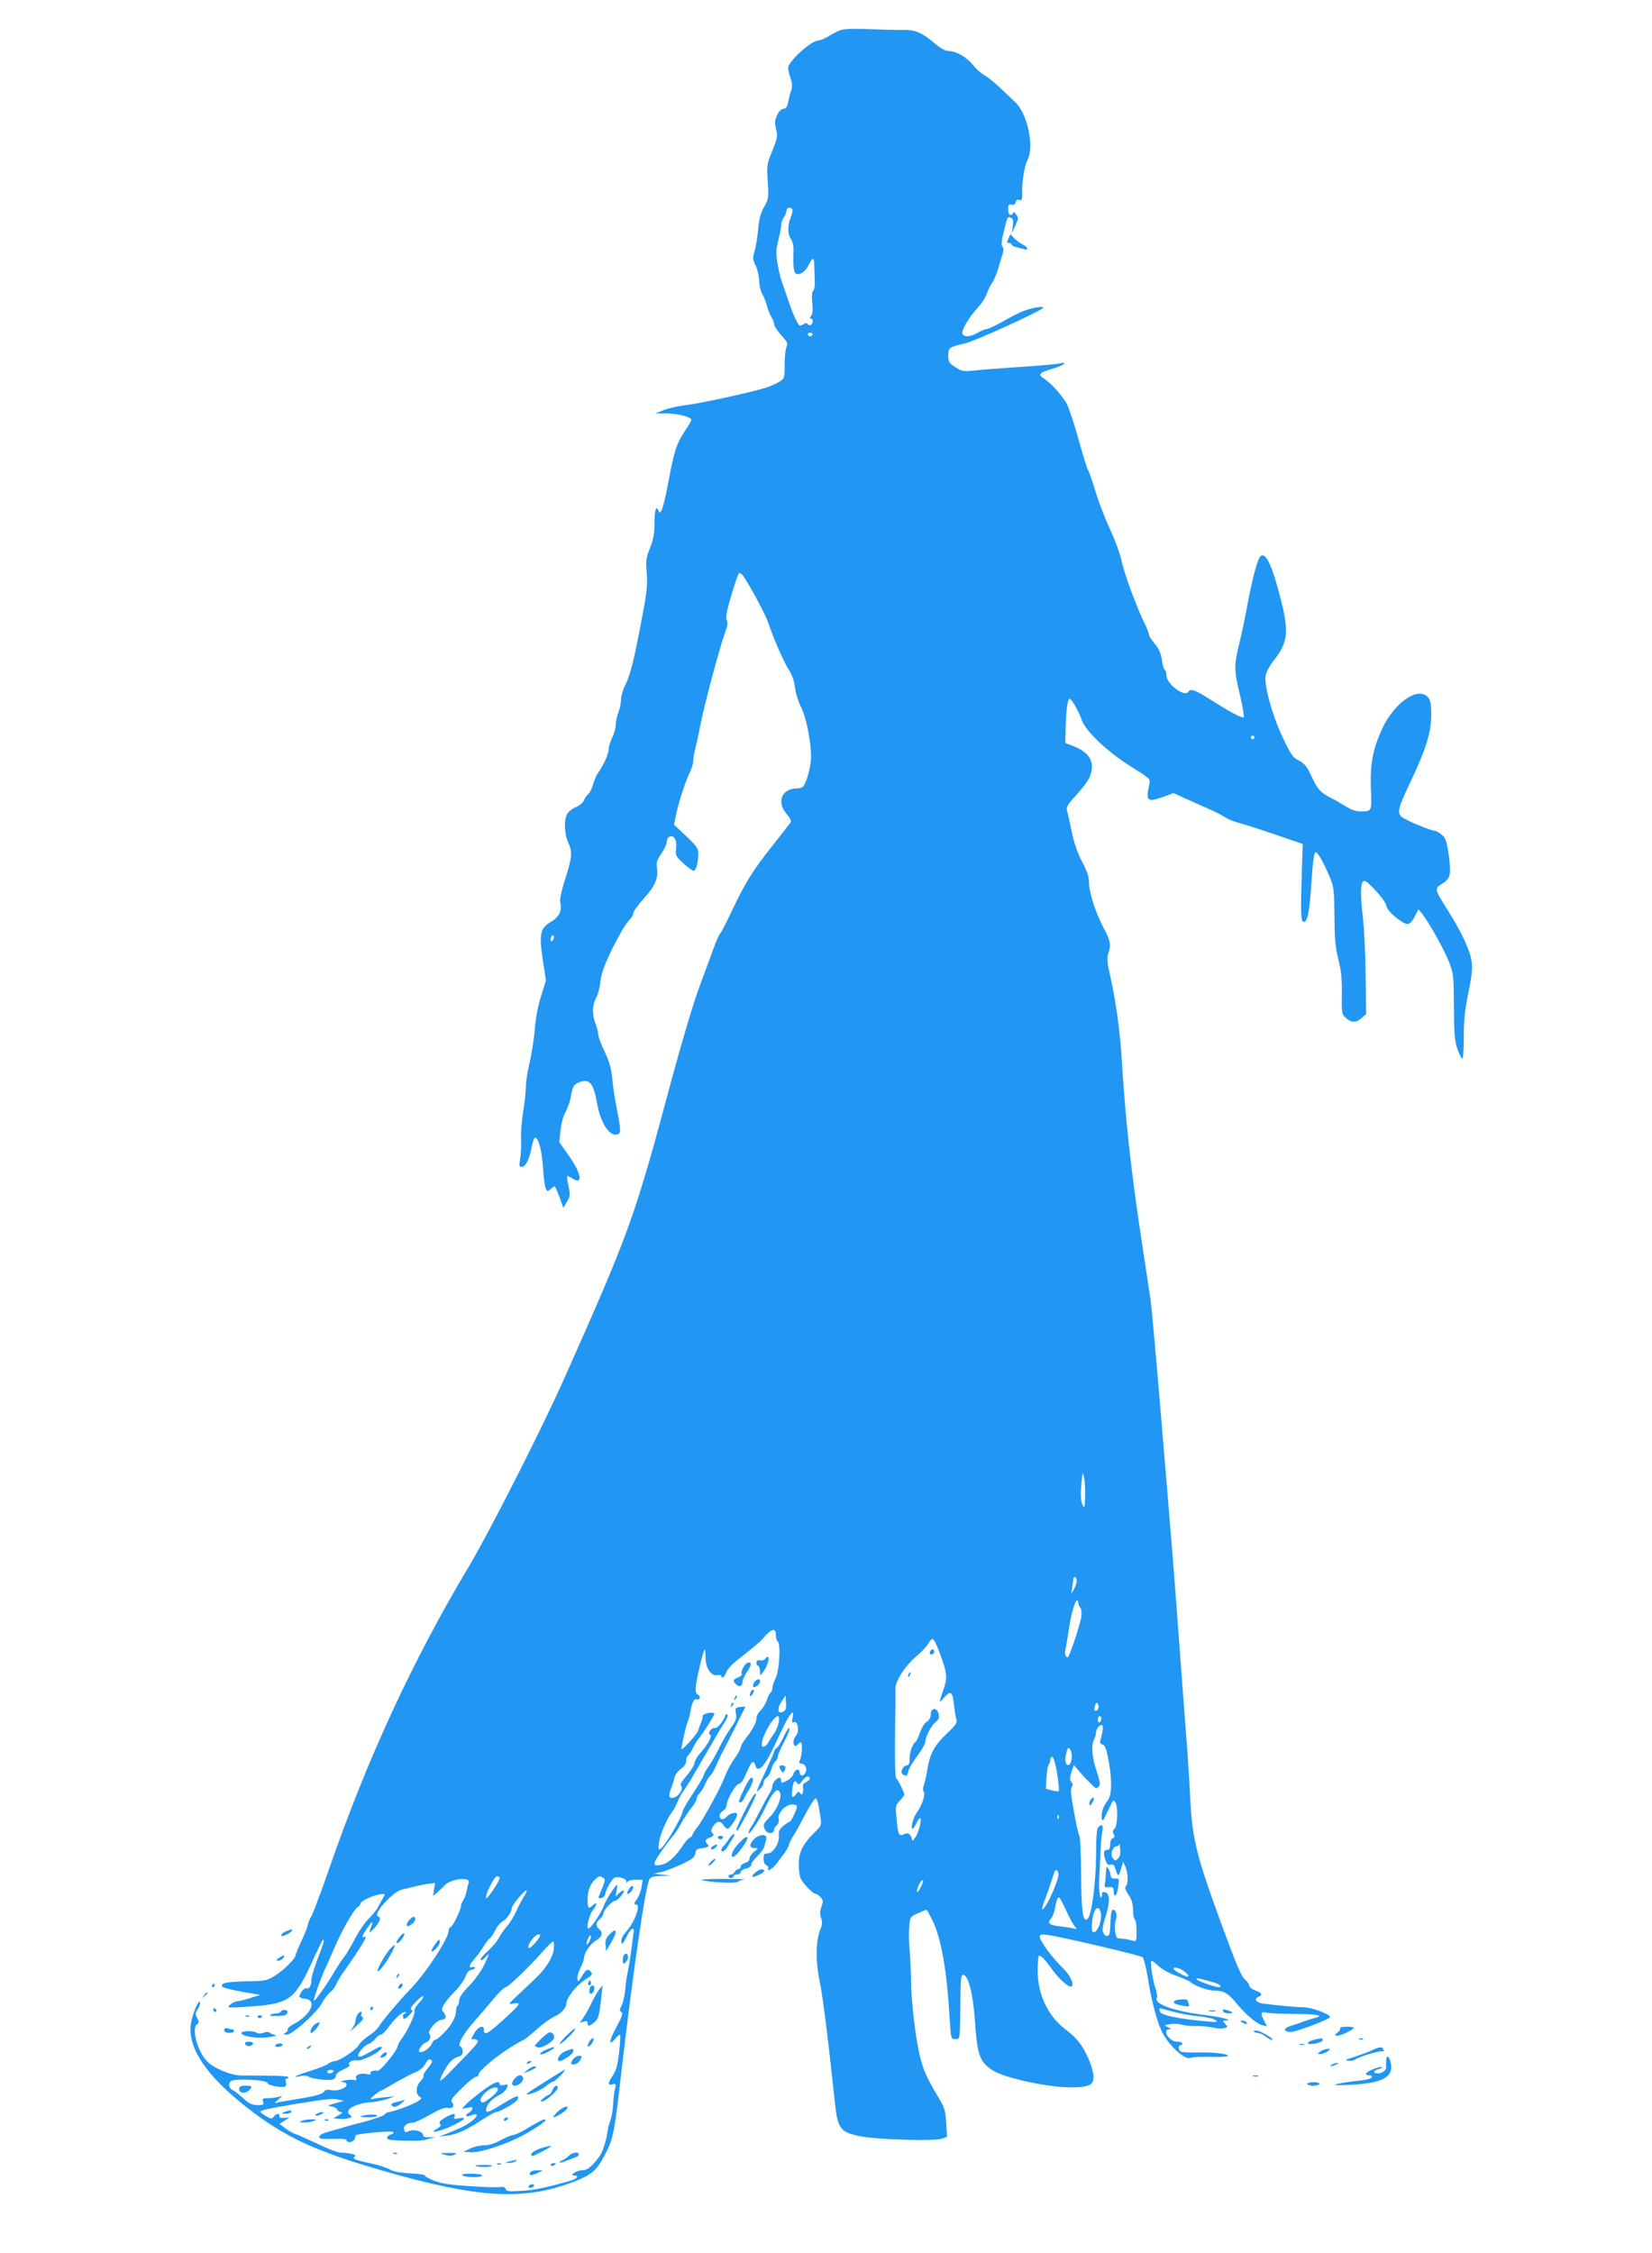 <?xml version="1.0" standalone="no"?>
<!DOCTYPE svg PUBLIC "-//W3C//DTD SVG 20010904//EN"
 "http://www.w3.org/TR/2001/REC-SVG-20010904/DTD/svg10.dtd">
<svg version="1.0" xmlns="http://www.w3.org/2000/svg"
 width="939pt" height="1280pt" viewBox="0 0 939 1280"
 preserveAspectRatio="xMidYMid meet">
<g transform="translate(0,1280) scale(0.1,-0.1)"
fill="#2196f3" stroke="none">
<path d="M4775 12628 c-16 -6 -47 -22 -67 -35 -21 -12 -46 -23 -56 -23 -41 0
-172 -119 -172 -156 0 -12 6 -39 14 -60 9 -27 10 -47 4 -64 -5 -14 -13 -43
-17 -65 -5 -30 -12 -41 -27 -43 -20 -3 -35 -23 -47 -63 -3 -9 -1 -35 5 -56 9
-36 6 -50 -22 -119 -31 -75 -32 -83 -26 -175 6 -92 5 -99 -21 -145 -20 -36
-29 -69 -34 -129 -4 -44 -13 -99 -20 -122 -11 -38 -11 -47 5 -80 11 -21 20
-61 21 -89 1 -28 9 -61 18 -75 8 -13 21 -44 27 -69 7 -24 18 -53 26 -64 8 -11
14 -29 14 -38 0 -10 18 -38 41 -63 34 -37 39 -47 30 -64 -6 -11 -11 -56 -11
-100 0 -81 0 -81 -32 -101 -18 -11 -55 -27 -83 -35 -101 -30 -362 -86 -442
-96 -46 -5 -104 -18 -130 -29 l-48 -19 68 0 c63 -1 137 -21 137 -37 0 -4 -15
-30 -34 -58 -51 -77 -63 -113 -96 -289 -28 -150 -45 -201 -57 -169 -13 34 -23
4 -23 -68 0 -63 -6 -94 -25 -143 -23 -55 -25 -71 -19 -142 5 -67 1 -108 -26
-250 -47 -249 -67 -329 -95 -385 -14 -27 -25 -65 -25 -85 0 -20 -7 -52 -15
-72 -8 -19 -15 -51 -15 -70 0 -18 -9 -51 -20 -73 -11 -22 -20 -51 -20 -65 0
-26 -28 -90 -60 -135 -10 -14 -23 -44 -29 -66 -6 -23 -18 -48 -27 -55 -9 -7
-20 -23 -25 -36 -4 -12 -24 -29 -42 -37 -19 -7 -42 -24 -51 -37 -22 -33 -20
-114 5 -169 24 -53 21 -81 -23 -219 -17 -53 -27 -103 -24 -116 12 -47 -4 -83
-49 -110 -65 -38 -72 -69 -50 -217 l18 -118 -27 -88 c-18 -54 -31 -125 -36
-187 -4 -55 -18 -140 -29 -190 -12 -49 -22 -112 -22 -140 0 -27 -7 -90 -15
-138 -8 -49 -14 -118 -12 -155 2 -37 -1 -88 -5 -114 -7 -40 -6 -48 7 -48 23 0
43 38 57 108 6 34 16 61 22 59 20 -6 38 -82 44 -177 3 -52 10 -103 15 -113 9
-17 11 -17 27 -3 10 9 20 16 23 16 3 0 15 -27 28 -61 l22 -61 20 33 c19 31 20
39 10 88 -7 30 -10 56 -8 59 2 2 16 -4 30 -14 61 -39 51 27 -18 126 l-57 81 7
66 c3 35 16 84 29 106 12 23 25 60 29 82 12 65 15 72 46 85 60 25 84 -3 104
-120 20 -111 71 -189 115 -175 22 7 22 18 -6 160 -9 44 -19 114 -23 157 -5 57
-16 95 -43 153 -21 42 -37 87 -37 100 0 12 -7 39 -15 58 -20 49 -19 109 4 149
10 18 21 60 24 93 5 45 21 89 68 187 35 70 75 140 91 155 15 15 28 35 28 45 0
10 27 47 60 84 64 70 83 116 74 174 -5 28 0 44 25 80 17 25 31 55 31 68 0 12
7 25 16 29 26 10 43 -22 37 -68 -5 -38 -3 -43 42 -85 27 -24 53 -43 59 -41 13
4 24 42 25 91 1 35 -5 44 -68 105 l-70 66 13 62 c17 77 53 186 77 235 11 21
19 49 19 64 0 15 7 53 15 83 8 31 21 94 30 141 20 102 108 430 136 505 15 40
17 59 10 73 -7 14 -1 49 25 138 20 65 39 123 44 127 4 5 15 -2 24 -15 37 -51
128 -222 143 -266 27 -84 85 -216 115 -265 20 -30 33 -67 37 -105 4 -31 19
-80 34 -109 29 -57 57 -194 57 -282 0 -51 -21 -134 -43 -168 -5 -7 -23 -13
-41 -13 -83 0 -113 -79 -55 -144 19 -22 28 -40 23 -48 -5 -7 -52 -68 -105
-135 -109 -137 -154 -209 -229 -368 -28 -60 -57 -116 -64 -125 -8 -8 -25 -46
-39 -85 -14 -38 -50 -137 -81 -220 -32 -85 -98 -305 -152 -505 -218 -813 -239
-873 -616 -1720 -129 -289 -423 -869 -546 -1075 -320 -536 -576 -1091 -792
-1715 -45 -129 -90 -250 -101 -268 -10 -18 -19 -40 -19 -47 0 -8 -16 -48 -35
-89 -19 -41 -35 -79 -35 -85 0 -17 -64 -82 -114 -114 -49 -31 -54 -32 -170
-34 -114 -3 -145 -10 -132 -31 3 -5 52 -17 110 -28 l105 -18 -57 -18 c-31 -10
-64 -18 -73 -18 -18 0 -56 -26 -49 -34 3 -3 64 -1 135 5 212 16 242 39 345
265 26 58 51 108 54 111 10 10 7 -13 -5 -44 -38 -97 -59 -161 -59 -183 0 -32
-15 -55 -28 -46 -12 7 -48 -41 -38 -51 3 -3 14 -7 24 -8 79 -5 43 -92 -61
-146 -21 -11 -35 -24 -32 -29 3 -5 -3 -13 -12 -19 -16 -9 -15 -10 7 -11 32 0
173 127 200 180 11 21 31 47 44 58 14 11 30 31 35 45 6 14 27 50 48 79 100
142 140 209 113 193 -17 -11 -11 9 15 48 30 43 38 47 25 11 -16 -40 -12 -41
20 -6 31 35 38 58 19 64 -33 11 85 143 138 153 15 3 46 10 68 16 22 6 58 13
79 16 l39 5 -6 -37 -6 -37 22 18 c12 10 32 29 44 42 34 39 153 51 137 14 -4
-10 -9 -30 -12 -47 -3 -16 -11 -39 -18 -50 -8 -11 -14 -26 -14 -34 0 -22 -49
-121 -60 -121 -6 0 -10 -9 -10 -20 0 -43 -130 -241 -216 -330 -62 -63 -169
-191 -182 -216 -7 -12 -32 -35 -56 -50 -25 -16 -49 -39 -55 -51 -12 -26 -111
-93 -138 -93 -10 0 -27 -7 -38 -16 -11 -8 -57 -26 -102 -40 -81 -25 -113 -42
-53 -29 17 4 36 2 43 -3 16 -13 118 -25 140 -16 9 3 17 14 17 23 0 9 17 23 42
33 23 10 38 21 35 25 -14 13 15 32 42 27 30 -6 140 51 141 73 0 8 -13 5 -38
-9 -70 -40 -86 -47 -94 -42 -13 8 29 62 54 70 12 4 31 17 41 30 10 13 24 24
32 24 7 0 29 22 49 50 36 50 82 88 93 76 3 -3 1 -6 -5 -6 -7 0 -12 -7 -12 -15
0 -22 13 -19 39 9 16 17 19 25 9 28 -9 3 -1 17 24 43 21 22 40 36 44 33 3 -4
-8 -21 -25 -38 -16 -17 -28 -37 -25 -44 6 -16 -37 -111 -70 -155 -14 -19 -26
-40 -26 -46 0 -23 -101 -147 -116 -141 -19 7 -45 -4 -38 -15 3 -6 -5 -7 -19
-3 -36 8 -70 -4 -63 -23 5 -11 1 -14 -13 -10 -11 2 -35 1 -53 -3 -24 -6 -27
-8 -10 -9 12 -1 22 -7 22 -15 0 -20 -54 -39 -88 -31 -18 4 -33 2 -37 -5 -11
-18 -47 -28 -152 -45 -54 -9 -107 -18 -118 -21 -17 -4 -16 -2 5 16 l25 22 -30
-7 c-16 -4 -43 -6 -58 -6 -23 0 -27 -3 -22 -19 6 -18 2 -20 -32 -20 -30 0 -47
8 -81 39 -23 21 -49 42 -57 45 -23 8 -30 36 -14 51 19 18 209 9 209 -10 0 -13
85 -29 101 -19 6 3 7 14 4 25 -4 11 -2 19 4 19 6 0 11 4 11 8 0 5 -48 9 -107
9 -60 1 -132 1 -162 1 -60 1 -161 43 -197 84 -54 58 -87 188 -53 208 11 7 11
13 0 34 -12 22 -12 29 3 51 10 14 15 32 13 38 -8 23 -47 -74 -53 -130 -14
-135 93 -290 321 -468 212 -166 391 -249 771 -358 540 -156 799 -171 1079 -65
109 42 135 64 183 155 50 97 53 116 97 498 62 534 133 1024 156 1067 7 14 23
18 67 20 l57 1 -50 6 -50 6 40 8 c22 5 75 25 117 44 64 30 77 41 80 62 2 19
10 27 28 29 44 5 55 11 42 24 -18 18 -15 28 14 38 22 9 24 13 14 25 -10 12 -9
20 4 40 20 30 41 32 58 5 7 -11 18 -20 24 -20 12 0 54 63 54 81 0 17 -39 9
-59 -12 -20 -22 -41 -19 -41 7 0 7 9 19 20 26 11 7 20 21 20 31 0 29 48 115
68 121 19 6 24 15 56 88 19 42 31 48 39 18 12 -45 49 -11 96 85 8 17 34 72 58
123 45 92 71 120 58 62 -5 -24 -4 -29 8 -24 22 8 32 -54 12 -76 -8 -9 -15 -26
-15 -38 0 -23 14 -29 25 -12 3 6 11 10 17 10 11 0 7 -73 -6 -103 -6 -12 -4
-17 8 -17 25 0 38 -34 21 -56 -13 -19 -30 -13 -30 9 0 22 -29 12 -35 -11 -3
-12 -18 -29 -34 -37 -35 -18 -36 -18 -36 0 0 8 -4 15 -9 15 -16 0 -41 -30 -41
-48 0 -10 -6 -26 -14 -37 -7 -11 -33 -58 -57 -105 -24 -47 -47 -87 -50 -90 -3
-3 -9 -14 -12 -25 -16 -46 56 55 88 125 49 103 77 132 90 91 9 -29 -24 -102
-62 -137 -36 -34 -40 -49 -19 -77 15 -19 46 -14 46 8 0 7 7 18 16 26 9 8 13
21 10 35 -8 32 39 82 77 82 15 0 27 -5 27 -11 0 -17 -33 -87 -41 -87 -4 0 -21
-11 -37 -24 -22 -20 -28 -31 -25 -53 6 -41 -32 -103 -63 -103 -20 0 -24 -5
-24 -30 0 -19 6 -33 16 -37 8 -3 13 -12 10 -20 -9 -22 30 3 51 33 10 14 28 37
39 52 12 15 25 38 29 52 4 14 15 36 24 49 9 13 39 67 66 119 28 52 55 95 60
94 10 -1 17 -27 29 -110 6 -41 4 -46 -31 -80 -69 -67 -93 -115 -93 -183 0 -33
5 -70 11 -82 16 -31 71 -87 84 -87 7 0 20 -9 29 -19 15 -17 16 -24 5 -54 -9
-25 -9 -42 -2 -64 8 -22 7 -38 -4 -64 -26 -61 -28 -183 -4 -295 17 -81 48
-326 87 -694 15 -144 31 -164 142 -187 92 -19 428 -29 466 -14 l29 11 -5 79
c-4 71 -9 86 -46 148 -84 139 -101 189 -128 365 -13 89 -24 210 -25 268 0 58
-4 143 -8 190 -5 47 -6 111 -3 143 5 57 5 57 50 77 24 11 46 20 48 20 2 0 15
-23 30 -52 53 -105 85 -281 102 -568 7 -114 7 -115 32 -115 28 0 26 -15 29
238 1 103 4 127 15 127 29 0 56 -105 67 -254 11 -171 23 -218 62 -258 38 -38
88 -59 197 -86 196 -48 378 -55 406 -17 18 24 10 71 -22 145 -33 73 -65 112
-129 161 -98 74 -156 196 -157 331 0 44 3 82 6 85 9 9 32 -15 80 -81 40 -56
96 -103 108 -91 15 15 -11 66 -57 110 -57 55 -125 149 -125 172 0 12 9 14 43
10 72 -9 529 -116 542 -127 6 -5 20 -61 30 -122 21 -134 56 -261 86 -314 44
-78 130 -152 157 -135 7 4 57 6 112 5 55 -2 100 1 100 5 0 13 -80 22 -173 20
-47 -1 -90 1 -96 5 -14 9 -15 36 -1 36 6 0 10 5 10 10 0 6 -13 10 -28 10 -47
0 -90 69 -44 71 12 0 10 3 -8 11 -25 11 -25 11 10 18 19 3 49 2 65 -3 17 -5
53 -9 81 -8 27 1 70 -3 95 -8 25 -6 55 -8 67 -4 22 5 22 7 6 24 -16 18 -16 19
2 19 47 1 -17 19 -106 30 -189 23 -306 65 -284 101 3 5 -1 31 -10 57 -18 58
-31 152 -20 152 4 0 22 -14 40 -31 18 -17 61 -41 99 -54 37 -13 75 -30 84 -38
26 -22 98 -47 139 -47 49 -1 76 -17 120 -72 52 -63 113 -115 146 -124 l28 -7
-16 31 c-24 46 -21 55 14 47 17 -4 89 -7 160 -7 123 0 174 -10 113 -23 -15 -4
-44 -13 -63 -20 -19 -8 -52 -19 -73 -25 -46 -14 -43 -36 4 -34 34 2 219 73
219 84 0 16 -97 53 -144 55 -49 1 -144 10 -233 21 -44 5 -59 28 -28 40 24 10
17 22 -20 35 -19 7 -35 20 -35 28 0 8 -11 24 -25 36 -19 15 -50 89 -125 293
-150 408 -173 500 -185 737 -3 66 -10 179 -15 250 -6 72 -26 342 -45 600 -39
521 -36 486 -105 1310 -27 325 -54 622 -59 660 -6 39 -30 203 -55 365 -59 391
-90 676 -111 1025 -9 143 -32 313 -61 443 -21 91 -24 119 -15 144 17 49 13 73
-23 140 -46 84 -86 206 -86 262 0 33 -10 65 -39 119 -26 50 -46 107 -60 173
-11 55 -23 109 -27 120 -4 17 6 35 43 75 71 79 92 112 98 155 9 57 -24 102
-95 131 l-55 22 2 83 c2 100 11 168 23 168 11 0 54 -76 69 -122 20 -60 149
-183 279 -263 103 -64 112 -72 106 -95 -23 -102 -15 -110 76 -78 l60 22 57
-26 c32 -14 92 -41 133 -59 41 -18 87 -41 101 -51 14 -10 50 -25 80 -33 30 -8
124 -38 209 -67 l155 -53 -5 -140 c-8 -236 -6 -298 7 -302 24 -8 36 52 47 221
7 114 15 171 23 173 12 4 46 -55 85 -149 19 -46 22 -73 23 -213 1 -128 5 -177
22 -246 17 -66 21 -112 20 -197 -2 -100 0 -113 18 -131 34 -32 60 -34 92 -7
l28 24 -3 219 c-1 120 -8 263 -14 318 -16 133 -16 201 -1 216 10 10 25 0 73
-52 35 -37 59 -73 60 -86 0 -26 91 -103 121 -103 12 0 26 15 40 42 l21 42 20
-24 c39 -48 128 -207 154 -275 26 -67 27 -79 28 -255 1 -152 4 -194 19 -237
10 -29 23 -55 28 -58 5 -4 9 46 9 121 0 97 6 156 26 253 19 90 24 140 19 175
-8 63 -55 166 -132 288 -83 132 -82 128 -30 161 41 27 46 51 32 157 -12 81
-17 98 -40 117 -14 13 -33 23 -41 23 -21 0 -166 61 -186 78 -28 24 -22 51 46
193 92 194 120 285 121 385 0 67 -4 86 -19 103 -57 63 -192 -32 -261 -182 -53
-117 -68 -200 -63 -338 6 -131 6 -129 -61 -129 -24 0 -54 10 -84 30 -26 16
-66 39 -90 51 -52 26 -70 47 -106 126 -23 49 -37 66 -68 82 -35 17 -45 32 -93
133 -61 130 -106 296 -96 351 4 19 24 58 46 85 80 100 87 162 41 343 -49 194
-86 274 -116 249 -17 -14 -49 -135 -75 -278 -11 -61 -31 -157 -45 -214 -32
-131 -31 -158 4 -301 15 -65 24 -120 20 -123 -10 -6 -83 34 -200 108 -76 48
-102 57 -114 38 -21 -34 -125 44 -125 93 0 14 -4 29 -10 32 -5 3 -12 28 -16
56 -5 36 -16 62 -40 91 -19 22 -34 46 -34 54 0 8 -11 36 -24 62 -43 85 -116
283 -131 355 -8 39 -37 118 -64 176 -27 58 -64 153 -82 211 -17 58 -37 116
-45 130 -7 14 -31 92 -54 174 -22 81 -51 169 -63 194 -22 47 -91 125 -136 153
-33 21 -22 33 48 53 33 9 63 22 67 28 5 8 0 9 -17 4 -13 -4 -118 -14 -234 -21
-115 -8 -236 -17 -268 -21 -52 -5 -62 -3 -97 20 -36 23 -40 31 -40 66 0 45 5
48 95 69 58 13 445 190 445 203 0 11 -62 0 -115 -20 -22 -8 -74 -35 -116 -59
-42 -23 -83 -43 -92 -43 -9 0 -31 -9 -49 -20 -44 -27 -88 -27 -88 0 0 25 40
89 89 144 21 22 44 58 50 78 7 20 20 47 30 60 9 13 25 50 35 83 10 33 21 72
26 86 5 17 4 31 -2 37 -8 8 -6 33 7 84 21 87 21 89 41 81 12 -5 15 -15 11 -47
l-6 -41 20 43 c18 39 19 44 4 64 -8 13 -15 17 -15 10 0 -6 -7 -12 -15 -12 -10
0 -15 10 -15 31 0 26 3 30 19 26 13 -3 21 1 24 14 4 13 11 17 21 13 14 -5 17
1 16 42 -2 58 13 153 29 182 41 77 3 264 -69 332 -20 19 -61 58 -91 86 -30 28
-67 58 -84 67 -16 8 -45 33 -63 56 -37 46 -97 81 -139 81 -19 0 -47 15 -83 46
-70 59 -109 75 -173 74 -29 -1 -115 1 -192 4 -93 4 -150 2 -170 -6z m-271
-1017 c3 -5 -1 -25 -9 -45 -19 -46 -19 -96 1 -124 9 -13 15 -40 14 -65 -3 -72
0 -111 9 -126 15 -23 58 2 78 44 20 42 30 45 31 8 0 -16 2 -54 3 -85 2 -35 -1
-62 -8 -69 -8 -8 -10 -32 -6 -70 4 -40 2 -63 -7 -74 -8 -10 -9 -15 -1 -15 14
0 14 -27 0 -36 -6 -3 -14 -2 -18 4 -4 7 -12 8 -21 2 -8 -6 -18 -10 -22 -10
-12 0 -38 57 -68 145 -15 44 -32 94 -38 110 -6 17 -16 62 -23 100 -9 59 -8 80
5 131 9 34 16 72 16 85 0 13 7 33 15 43 8 11 15 28 15 38 0 18 24 25 34 9z
m114 -712 c-2 -6 -8 -10 -13 -10 -5 0 -11 4 -13 10 -2 6 4 11 13 11 9 0 15 -5
13 -11z m2512 -2289 c0 -5 -4 -10 -10 -10 -5 0 -10 5 -10 10 0 6 5 10 10 10 6
0 10 -4 10 -10z m-3989 -1153 c-8 -8 -11 -7 -11 4 0 20 13 34 18 19 3 -7 -1
-17 -7 -23z m3027 -3162 c-3 -67 -4 -69 -16 -41 -9 22 -11 52 -6 110 7 77 8
79 16 41 5 -22 7 -71 6 -110z m-48 -477 c-1 -13 -8 -34 -16 -48 l-15 -25 5 34
c3 18 6 40 6 47 0 8 5 14 10 14 6 0 10 -10 10 -22z m22 -155 c6 -7 7 -29 4
-50 -9 -52 -66 -222 -76 -228 -10 -6 -21 21 -15 38 2 6 11 59 20 117 15 109
47 201 53 157 2 -12 8 -28 14 -34z m-1732 -152 c0 -17 5 -33 10 -36 19 -12 10
-165 -11 -209 -11 -22 -19 -48 -19 -57 0 -10 -4 -20 -9 -24 -5 -3 -15 -22 -22
-43 -6 -20 -23 -47 -35 -59 -13 -12 -24 -31 -24 -43 0 -27 -20 -64 -59 -114
-17 -21 -31 -45 -31 -54 0 -8 -16 -37 -36 -65 -20 -27 -44 -73 -54 -101 -20
-56 -131 -259 -159 -291 -10 -11 -21 -28 -24 -37 -4 -10 -10 -18 -15 -18 -5 0
-21 -17 -35 -37 -48 -73 -90 -111 -129 -118 -31 -6 -38 -4 -38 9 0 14 55 94
117 170 8 10 25 38 38 62 13 24 37 60 54 81 17 21 31 45 31 54 0 9 7 22 15 29
8 7 24 32 34 55 10 23 24 46 30 49 6 4 20 28 31 54 11 26 27 58 34 72 8 14 40
77 72 140 31 63 58 118 60 121 2 3 -11 3 -28 1 -28 -4 -30 -7 -25 -38 5 -28
-1 -43 -29 -81 -19 -27 -50 -79 -68 -118 -19 -38 -46 -85 -60 -104 -14 -19
-26 -40 -26 -47 0 -6 -27 -52 -60 -102 -33 -49 -60 -96 -60 -104 0 -21 -77
-158 -109 -195 -27 -32 -32 -29 -25 20 6 45 47 139 74 172 9 11 23 36 30 55 7
19 23 49 36 66 12 17 31 46 42 65 11 19 42 71 68 117 27 46 60 102 73 125 13
23 35 59 49 80 14 20 21 41 17 45 -4 4 -9 3 -11 -3 -13 -35 -46 -75 -60 -73
-21 4 -45 -32 -27 -39 14 -5 -18 -62 -60 -107 -14 -14 -27 -39 -30 -54 -3 -15
-24 -48 -46 -73 -29 -34 -37 -49 -29 -57 14 -14 -13 -57 -41 -65 -29 -7 -34 6
-17 50 8 21 17 50 20 65 3 15 20 36 36 48 19 13 30 30 30 45 0 13 5 27 10 30
6 4 20 25 31 48 12 23 25 44 28 47 12 9 91 132 91 142 0 16 -65 4 -66 -12 0
-8 -4 -24 -8 -35 -5 -11 -13 -32 -18 -48 -9 -23 -88 -111 -94 -104 -4 4 27
140 35 156 5 9 12 36 16 61 8 47 22 73 35 65 5 -3 12 0 16 6 4 6 0 16 -9 21
-13 7 -15 19 -11 56 7 52 41 192 49 200 3 3 5 -16 5 -42 0 -62 31 -110 66
-103 13 2 24 0 24 -4 0 -20 19 -7 28 20 6 16 34 48 64 70 46 36 81 64 123 100
6 5 23 23 38 40 37 40 57 40 57 2z m937 -117 c38 -107 39 -128 13 -201 -25
-73 -25 -73 9 -35 35 40 46 30 54 -48 3 -30 9 -66 13 -78 6 -20 -3 -33 -54
-81 -73 -70 -96 -113 -112 -211 -7 -41 -17 -82 -21 -90 -4 -8 -3 -22 2 -31 9
-19 -10 -75 -41 -119 -20 -28 -36 -90 -23 -90 4 0 14 14 21 30 8 17 17 30 21
30 13 0 -5 -77 -25 -107 -17 -26 -19 -26 -22 -8 -6 27 -22 36 -45 23 -27 -14
-33 -1 -41 89 -7 72 -6 77 18 102 15 15 26 31 26 35 0 12 -33 80 -45 92 -9 9
-10 118 -5 449 0 17 0 45 0 63 0 44 57 130 122 185 28 23 57 54 65 70 8 16 20
27 26 24 7 -2 26 -44 44 -93z m-889 -315 c-36 -24 -46 8 -16 53 l23 35 3 -40
c2 -25 -2 -43 -10 -48z m1785 14 c-6 -15 -23 -18 -23 -4 0 5 3 17 6 26 5 12 9
14 14 4 5 -7 6 -18 3 -26z m-1817 -80 c-4 -21 -16 -49 -27 -63 -10 -14 -24
-35 -30 -47 -16 -29 -39 -38 -39 -14 0 47 66 161 93 161 5 0 6 -16 3 -37z
m1834 23 c0 -8 -4 -18 -10 -21 -5 -3 -10 3 -10 14 0 12 5 21 10 21 6 0 10 -6
10 -14z m7 -68 c-3 -18 -8 -43 -12 -54 -5 -16 -2 -22 12 -26 15 -4 22 -24 37
-106 18 -104 15 -182 -8 -212 -25 -32 -37 -68 -34 -96 4 -27 6 -25 32 31 33
72 35 73 46 55 16 -25 12 -136 -5 -150 -10 -9 -12 -17 -5 -30 7 -13 6 -20 -5
-24 -9 -3 -15 -18 -15 -36 0 -19 -5 -30 -14 -30 -23 0 -26 -14 -14 -53 9 -29
15 -36 30 -31 12 3 20 -1 24 -13 19 -59 21 -60 35 -14 l13 44 13 -29 c15 -36
17 -96 2 -111 -7 -7 -3 -21 15 -48 19 -28 26 -51 26 -86 0 -26 5 -51 10 -54 6
-3 10 -33 10 -67 0 -58 -1 -60 -22 -54 -13 4 -34 9 -48 10 -14 2 -30 4 -36 4
-15 2 -23 71 -12 101 10 28 2 61 -15 61 -9 0 -13 -22 -15 -66 -1 -36 -4 -69
-7 -75 -10 -14 -23 -11 -34 10 -8 13 -4 39 15 98 26 85 22 133 -11 133 -9 0
-14 -4 -11 -8 2 -4 1 -14 -5 -22 -8 -14 -15 58 -11 110 1 8 3 62 6 120 2 58 7
122 11 143 8 38 -1 47 -23 25 -8 -8 -12 -59 -12 -162 -1 -153 -25 -335 -47
-357 -27 -27 -36 34 -38 247 -1 117 -5 216 -9 222 -7 12 -21 73 -40 187 -10
55 -11 84 -4 93 7 8 7 17 -2 27 -11 13 -10 23 0 57 l14 40 28 -33 c40 -47 92
-99 99 -99 4 0 11 6 17 13 7 8 3 32 -14 82 -27 75 -33 150 -15 183 6 11 11 29
11 39 0 20 18 43 33 43 5 0 7 -15 4 -32z m-175 -149 c-1 -39 -19 -61 -32 -39
-8 13 -6 40 6 79 8 25 27 -5 26 -40z m-83 -97 c8 -51 12 -95 9 -98 -3 -3 -21
-1 -39 4 l-34 9 3 64 c2 35 8 68 13 74 5 5 9 17 9 28 0 10 5 17 12 15 7 -3 19
-44 27 -96z m-1406 -27 c1 -6 -8 -14 -21 -20 -15 -7 -21 -16 -18 -28 2 -11 2
-26 -1 -34 -5 -12 -7 -12 -15 -1 -7 10 -11 10 -22 -4 -21 -29 -29 -21 -23 23
6 48 14 59 28 39 8 -12 13 -10 30 13 21 27 39 32 42 12z m1414 -227 c-3 -8 -6
-5 -6 6 -1 11 2 17 5 13 3 -3 4 -12 1 -19z m338 -227 c-15 -15 -17 -14 -30 2
-16 22 -1 67 22 67 7 0 14 6 15 13 1 6 3 -6 5 -27 3 -27 -1 -44 -12 -55z
m-359 -160 c-28 -72 -64 -136 -72 -128 -3 2 5 29 17 58 11 30 28 77 36 104 20
65 24 71 36 50 7 -13 2 -35 -17 -84z m-3156 49 c0 -18 -73 -126 -77 -114 -6
19 46 124 62 124 8 0 15 -5 15 -10z m589 1 c12 -8 11 -16 -4 -53 -9 -23 -19
-48 -22 -55 -3 -7 3 -10 16 -6 12 3 21 13 21 22 0 17 36 82 51 92 18 11 69 -3
70 -20 0 -10 2 -11 6 -3 2 7 22 12 45 12 l41 0 -6 -40 c-3 -21 -15 -53 -27
-70 -18 -25 -19 -30 -5 -30 29 0 -5 -96 -54 -153 -22 -24 -31 -44 -29 -59 3
-19 8 -15 29 27 13 28 29 48 34 47 6 -2 9 -7 8 -12 -1 -4 -7 -47 -13 -96 -6
-49 -16 -109 -21 -134 -6 -25 -13 -72 -15 -104 -3 -32 -12 -72 -20 -89 -13
-25 -14 -31 -2 -38 10 -7 5 -23 -24 -78 -45 -81 -52 -123 -13 -76 13 16 26 27
29 24 3 -3 1 -48 -5 -100 -8 -70 -17 -103 -35 -130 -30 -44 -31 -59 -2 -51 20
5 21 3 13 -29 -4 -19 -9 -59 -10 -89 -2 -30 -8 -68 -15 -85 -6 -16 -13 -41
-15 -55 -9 -64 -29 -128 -50 -155 -44 -57 -66 -75 -93 -75 -32 0 -80 -29 -49
-30 31 0 18 -19 -20 -30 -153 -42 -198 -52 -275 -57 -75 -5 -88 -4 -94 10 -4
11 -13 15 -28 11 -11 -2 -89 -1 -171 5 -114 7 -164 15 -207 31 -32 13 -56 26
-53 30 2 4 -36 10 -85 12 -61 4 -98 11 -116 23 -15 9 -65 25 -111 35 -89 18
-105 26 -84 39 13 8 -39 21 -87 21 -13 0 -70 22 -125 49 -56 26 -113 52 -127
56 -14 4 -40 19 -58 33 l-33 25 28 18 28 18 -30 -2 c-20 -1 -29 2 -27 11 3 17
-19 15 -32 -4 -11 -14 -15 -14 -44 3 -17 10 -32 21 -32 24 0 9 35 17 175 41
202 33 231 36 266 29 l34 -7 -50 -14 c-44 -12 -47 -14 -22 -18 16 -2 31 -10
34 -18 3 -8 13 -14 22 -14 10 -1 5 -7 -14 -18 l-30 -17 29 -3 c15 -2 40 -1 55
3 23 6 24 8 10 19 -37 26 27 65 116 72 28 1 70 10 95 18 l45 16 -59 -6 c-33
-3 -66 -8 -75 -11 -9 -2 -2 7 14 21 17 14 33 26 37 26 3 0 41 21 83 46 43 25
95 52 117 61 23 9 45 27 54 44 15 30 28 36 39 20 3 -6 -8 -25 -25 -44 -16 -19
-27 -37 -23 -41 3 -3 -4 -18 -18 -32 -26 -28 -28 -73 -2 -88 12 -6 9 -12 -16
-27 -32 -19 -141 -59 -162 -59 -7 0 -17 -6 -23 -14 -6 -7 -58 -26 -116 -41
-58 -15 -112 -29 -120 -33 -8 -3 -42 -12 -75 -21 -40 -11 -60 -21 -60 -31 0
-12 14 -14 78 -12 48 2 77 -1 77 -8 0 -19 42 -11 47 10 3 11 6 20 7 20 35 10
199 24 208 18 9 -6 7 -10 -9 -14 -13 -4 -23 -13 -23 -20 0 -11 20 -14 83 -16
105 -2 115 -2 157 11 l35 10 -35 -2 c-24 -1 -35 2 -35 12 0 21 -52 36 -80 23
-19 -9 -24 -8 -28 9 -6 21 18 39 50 39 10 0 53 20 97 45 54 31 85 43 101 39
27 -7 41 11 25 31 -10 12 -1 26 54 80 36 36 73 65 81 65 8 0 15 6 15 14 0 19
99 102 182 154 37 23 71 42 74 42 4 0 37 27 74 59 36 33 82 66 102 74 37 16
68 50 68 77 0 29 57 101 104 131 40 25 46 32 36 44 -18 22 -26 19 -52 -22 -20
-34 -23 -35 -26 -16 -2 12 6 40 17 62 12 22 21 48 21 58 0 28 36 79 69 99 34
20 40 44 16 64 -21 17 -19 37 5 57 11 10 20 24 20 32 0 18 49 71 66 71 14 0
57 50 49 58 -3 3 -14 -3 -26 -14 l-21 -19 7 33 c3 17 4 32 2 32 -10 0 -63 -85
-75 -118 -12 -35 -66 -117 -84 -128 -19 -12 -2 73 21 102 26 33 28 53 3 31
-28 -26 -32 -21 -32 33 0 50 17 91 49 118 18 14 21 15 40 3z m1806 -50 c-8
-17 -18 -31 -21 -31 -7 0 6 42 19 58 17 22 19 5 2 -27z m-2258 -58 c-13 -21
-34 -60 -45 -87 -12 -26 -35 -63 -52 -82 -16 -19 -37 -49 -46 -67 -9 -17 -37
-51 -63 -73 -25 -23 -43 -45 -39 -49 4 -4 17 3 28 16 25 28 24 23 -11 -51 -15
-30 -52 -81 -83 -113 -37 -38 -56 -66 -56 -82 0 -13 -4 -26 -9 -30 -5 -3 -9
-18 -9 -33 1 -15 -11 -46 -25 -68 -24 -39 -81 -94 -96 -94 -4 0 -13 -11 -19
-25 -12 -25 -57 -53 -68 -42 -9 9 15 45 35 52 23 7 35 33 22 49 -14 16 40 79
70 81 18 2 23 7 21 21 -2 10 -9 22 -15 26 -17 10 10 55 68 113 27 28 54 66 61
85 8 23 19 36 33 38 12 2 21 7 21 12 0 5 -7 7 -15 4 -24 -9 -18 12 13 48 16
18 39 50 51 70 12 21 28 41 35 45 7 5 21 26 32 48 11 22 30 44 41 49 23 11 53
55 53 78 0 15 70 97 83 98 4 0 -3 -17 -16 -37z m-804 -14 c-10 -17 -24 -42
-30 -54 -7 -12 -30 -40 -52 -61 -21 -22 -54 -71 -74 -110 -20 -39 -46 -84 -59
-100 -13 -16 -41 -58 -62 -94 -46 -77 -107 -162 -112 -157 -5 4 48 151 69 192
8 17 27 59 42 95 40 97 114 229 136 243 10 6 19 17 19 23 0 15 85 52 123 53
17 1 17 0 0 -30z m3886 -61 c18 -40 40 -81 49 -92 16 -18 16 -18 -3 -13 -11 3
-46 8 -77 12 -64 7 -77 18 -55 43 8 9 18 33 22 52 10 54 16 70 24 70 4 0 22
-33 40 -72z m196 -9 c14 -44 -19 -130 -44 -115 -4 3 -7 26 -4 52 6 73 34 109
48 63z m-3185 -136 c-1 -15 -58 -78 -65 -71 -8 7 8 40 31 62 16 17 34 21 34 9z
m280 -33 c-16 -31 -23 -18 -8 15 7 15 14 23 16 17 2 -6 -2 -21 -8 -32z m-202
-44 c-6 -47 -44 -109 -100 -162 -18 -18 -62 -59 -98 -93 -64 -60 -65 -61 -31
-54 48 9 40 -5 -63 -97 -86 -78 -106 -88 -106 -50 0 27 -33 15 -53 -20 -18
-30 -22 -44 -9 -36 4 2 14 1 22 -4 16 -10 10 -16 -147 -177 -66 -68 -74 -70
-45 -11 29 56 55 84 85 92 20 5 27 13 27 30 0 14 -5 26 -12 28 -21 7 13 70 74
139 31 35 82 94 113 132 31 37 62 67 70 67 14 0 133 115 215 208 25 28 49 51
54 51 5 1 6 -19 4 -43z m3589 -131 c19 -16 23 -24 13 -25 -16 0 -80 36 -80 45
0 14 42 2 67 -20z m130 -49 c59 -16 75 -24 68 -35 -5 -8 -117 28 -131 42 -11
10 4 9 63 -7z m-197 -176 c41 -11 108 -23 148 -26 40 -4 80 -13 90 -21 15 -12
11 -13 -33 -9 -181 16 -279 36 -283 59 -2 9 -2 17 0 17 2 0 37 -9 78 -20z
m-4775 -340 c-3 -5 -13 -10 -21 -10 -8 0 -14 5 -14 10 0 6 9 10 21 10 11 0 17
-4 14 -10z"/>
<path d="M4352 3378 c-7 -9 -21 -14 -32 -11 -21 6 -29 -20 -10 -32 6 -3 10
-18 10 -33 0 -26 1 -26 26 11 26 39 32 96 6 65z"/>
<path d="M4250 3353 c-17 -4 -42 -51 -34 -64 3 -5 -6 -13 -20 -19 -29 -11 -32
-20 -14 -38 19 -19 38 -14 38 10 0 12 12 39 26 59 27 40 29 57 4 52z"/>
<path d="M4292 3248 c-7 -7 -12 -18 -12 -25 0 -11 5 -11 20 -3 11 6 20 17 20
25 0 18 -12 19 -28 3z"/>
<path d="M4266 3184 c-10 -25 1 -29 14 -5 6 12 7 21 1 21 -5 0 -12 -7 -15 -16z"/>
<path d="M4176 3153 c-6 -14 -5 -15 5 -6 7 7 10 15 7 18 -3 3 -9 -2 -12 -12z"/>
<path d="M4156 3113 c-6 -14 -5 -15 5 -6 7 7 10 15 7 18 -3 3 -9 -2 -12 -12z"/>
<path d="M5286 3415 c-3 -9 0 -15 9 -15 8 0 15 7 15 15 0 8 -4 15 -9 15 -5 0
-11 -7 -15 -15z"/>
<path d="M5165 3289 c-4 -6 -5 -12 -2 -15 2 -3 7 2 10 11 7 17 1 20 -8 4z"/>
<path d="M5297 3083 c-4 -3 -7 -16 -7 -29 0 -12 -10 -28 -23 -37 -13 -8 -29
-35 -37 -58 -7 -24 -19 -49 -26 -55 -19 -15 -34 -60 -34 -100 0 -23 -5 -34
-15 -34 -22 0 -41 -40 -24 -51 22 -14 26 -11 32 19 4 15 27 54 52 87 25 33 45
69 45 80 0 29 33 91 60 113 17 13 20 24 15 45 -7 26 -24 35 -38 20z"/>
<path d="M6200 2576 c-6 -9 -10 -21 -8 -28 3 -8 9 -4 17 10 15 28 9 39 -9 18z"/>
<path d="M6289 2190 c-1 -3 -3 -23 -4 -45 -1 -22 -4 -47 -6 -55 -3 -11 3 -14
24 -12 23 2 27 -1 27 -23 0 -38 17 -30 24 13 9 57 8 62 -16 59 -18 -1 -24 4
-26 23 -3 22 -20 51 -23 40z"/>
<path d="M3577 2070 c-9 -13 -14 -26 -12 -29 9 -8 38 26 33 40 -3 8 -10 5 -21
-11z"/>
<path d="M3461 1806 c-16 -17 -22 -33 -19 -57 l3 -34 28 47 c40 68 34 93 -12
44z"/>
<path d="M3547 1693 c-4 -3 -7 -17 -7 -31 0 -21 2 -22 15 -12 8 7 15 21 15 31
0 19 -11 25 -23 12z"/>
<path d="M3346 1541 c-4 -7 -5 -15 -2 -18 9 -9 19 4 14 18 -4 11 -6 11 -12 0z"/>
<path d="M3357 1513 c-4 -3 -7 -15 -7 -25 0 -26 24 -17 28 10 3 21 -8 29 -21
15z"/>
<path d="M3403 1493 c-11 -16 -29 -48 -41 -73 -11 -25 -31 -60 -43 -79 l-23
-33 22 6 c16 6 22 3 22 -8 0 -21 10 -20 39 5 21 17 26 34 36 115 6 52 10 94
10 94 -1 0 -10 -12 -22 -27z"/>
<path d="M3214 1229 c-27 -28 -40 -47 -29 -41 26 13 90 80 84 87 -3 2 -27 -18
-55 -46z"/>
<path d="M3120 1252 c-13 -4 -80 -68 -80 -76 0 -2 9 -6 19 -9 22 -5 91 37 91
56 0 21 -14 34 -30 29z"/>
<path d="M3350 1201 c-13 -25 -13 -34 0 -26 16 10 32 45 21 45 -6 0 -15 -9
-21 -19z"/>
<path d="M3103 1154 c-18 -8 -33 -19 -33 -24 0 -6 18 -1 40 10 59 30 54 41 -7
14z"/>
<path d="M3214 1146 c-30 -13 -51 -43 -39 -55 10 -9 80 35 83 53 4 19 -3 19
-44 2z"/>
<path d="M3255 1098 c-9 -14 -11 -24 -5 -26 17 -6 38 5 50 27 9 18 8 21 -9 21
-11 0 -27 -10 -36 -22z"/>
<path d="M2995 1080 c-3 -6 1 -7 9 -4 18 7 21 14 7 14 -6 0 -13 -4 -16 -10z"/>
<path d="M2999 1040 l-24 -20 30 12 c39 15 54 28 33 28 -9 0 -26 -9 -39 -20z"/>
<path d="M3129 992 c-123 -77 -145 -92 -131 -92 21 0 85 30 107 49 11 10 29
22 41 25 16 5 74 66 62 66 -2 0 -37 -22 -79 -48z"/>
<path d="M2927 992 c-22 -24 -22 -42 0 -42 23 0 53 29 46 46 -7 19 -27 18 -46
-4z"/>
<path d="M2735 916 c-38 -29 -79 -63 -90 -76 l-20 -22 32 7 c27 5 32 4 27 -8
-3 -9 -12 -18 -20 -21 -8 -3 -14 -10 -14 -15 0 -7 9 -7 26 0 70 26 22 -33 -56
-69 -30 -14 -71 -31 -90 -38 l-35 -13 45 5 c55 7 114 33 201 91 37 23 71 43
76 43 22 0 113 51 123 70 17 32 -5 25 -86 -25 -82 -51 -98 -55 -89 -22 9 29
34 54 75 75 18 9 37 27 41 40 8 20 6 22 -16 16 -15 -4 -25 -2 -25 5 0 24 -38
8 -105 -43z m95 12 c0 -18 -78 -80 -90 -73 -17 10 -11 25 19 56 30 29 71 39
71 17z"/>
<path d="M3140 925 c-5 -14 -13 -25 -17 -25 -5 0 -19 -9 -33 -20 -18 -14 -20
-20 -9 -20 19 0 89 61 89 78 0 21 -20 13 -30 -13z"/>
<path d="M2285 865 c-5 -2 -23 -6 -38 -9 -15 -4 -25 -11 -22 -16 10 -16 31
-12 56 10 24 19 24 22 4 15z"/>
<path d="M3167 800 c-16 -17 -26 -30 -22 -30 13 0 62 29 74 44 25 30 -22 17
-52 -14z"/>
<path d="M1615 800 c-18 -8 -17 -9 7 -9 15 -1 30 4 33 9 7 12 -12 12 -40 0z"/>
<path d="M1800 790 c-13 -9 -13 -10 0 -10 8 0 22 5 30 10 13 9 13 10 0 10 -8
0 -22 -5 -30 -10z"/>
<path d="M2060 779 c-19 -5 -13 -7 27 -8 28 -1 54 3 57 7 6 10 -51 11 -84 1z"/>
<path d="M2527 767 c-28 -17 -34 -26 -26 -34 8 -8 4 -15 -17 -27 -54 -29 8
-19 79 13 74 33 99 57 47 46 -28 -6 -32 -5 -27 9 9 22 -11 20 -56 -7z"/>
<path d="M2865 760 c-3 -5 -2 -10 4 -10 5 0 13 5 16 10 3 6 2 10 -4 10 -5 0
-13 -4 -16 -10z"/>
<path d="M1715 750 c-16 -7 -13 -9 15 -9 19 0 44 4 55 9 16 7 13 9 -15 9 -19
0 -44 -4 -55 -9z"/>
<path d="M1848 753 c7 -3 16 -2 19 1 4 3 -2 6 -13 5 -11 0 -14 -3 -6 -6z"/>
<path d="M3055 741 c-16 -9 -51 -28 -77 -44 -26 -15 -53 -27 -61 -27 -8 0 -41
-13 -72 -30 -35 -19 -70 -29 -93 -29 -20 1 -55 -7 -77 -17 l-40 -19 37 -3 c62
-5 231 53 336 116 50 30 92 59 92 64 0 11 -9 9 -45 -11z"/>
<path d="M3095 601 c-39 -10 -75 -29 -75 -41 0 -6 2 -10 5 -10 10 0 105 50
105 55 0 3 -1 5 -2 4 -2 -1 -16 -4 -33 -8z"/>
<path d="M2238 563 c7 -3 16 -2 19 1 4 3 -2 6 -13 5 -11 0 -14 -3 -6 -6z"/>
<path d="M2528 558 c23 -8 39 -8 55 0 19 9 13 11 -33 10 -53 0 -54 -1 -22 -10z"/>
<path d="M3233 552 c-10 -11 -27 -22 -37 -26 -10 -3 -17 -9 -14 -12 3 -3 21 2
39 10 19 8 42 17 52 20 9 3 17 10 17 16 0 17 -38 11 -57 -8z"/>
<path d="M2895 520 c-28 -7 -28 -8 -5 -9 14 0 32 4 40 9 17 11 8 11 -35 0z"/>
<path d="M2828 503 c7 -3 16 -2 19 1 4 3 -2 6 -13 5 -11 0 -14 -3 -6 -6z"/>
<path d="M3130 500 c0 -5 7 -7 15 -4 8 4 15 8 15 10 0 2 -7 4 -15 4 -8 0 -15
-4 -15 -10z"/>
<path d="M2702 495 c7 -8 87 -9 95 -2 3 4 -18 7 -47 7 -29 0 -51 -2 -48 -5z"/>
<path d="M3015 459 c-13 -19 5 -23 38 -6 l32 16 -32 0 c-17 1 -35 -4 -38 -10z"/>
<path d="M2630 440 c20 -13 110 -13 110 0 0 6 -27 10 -62 10 -45 0 -59 -3 -48
-10z"/>
<path d="M3005 380 c-3 -5 1 -10 9 -10 8 0 18 5 21 10 3 6 -1 10 -9 10 -8 0
-18 -4 -21 -10z"/>
<path d="M5732 11445 c-10 -21 -9 -25 3 -25 8 0 15 -4 15 -9 0 -5 10 -11 23
-14 12 -3 32 -9 45 -12 31 -10 28 9 -5 26 -16 8 -37 24 -49 36 l-21 23 -11
-25z"/>
<path d="M4458 2940 c-14 -30 -32 -61 -41 -69 -10 -7 -17 -17 -17 -22 0 -5
-19 -48 -41 -96 -23 -49 -46 -99 -51 -113 -9 -24 -9 -24 11 -5 12 10 21 26 21
36 0 10 8 24 19 31 10 7 21 27 25 45 4 17 14 37 22 44 8 6 14 18 14 26 0 8 16
46 36 84 20 37 34 74 31 81 -2 7 -15 -12 -29 -42z"/>
<path d="M4430 2763 c0 -5 5 -15 10 -23 9 -13 11 -13 19 0 5 8 7 18 5 22 -6
10 -34 11 -34 1z"/>
<path d="M4230 2637 c-17 -35 -30 -67 -30 -70 0 -15 21 -6 27 11 4 9 17 34 30
54 24 40 30 68 13 68 -6 0 -24 -29 -40 -63z"/>
<path d="M4282 2598 c-19 -24 -102 -191 -97 -196 7 -7 5 -9 54 80 55 103 74
153 43 116z"/>
<path d="M4144 2353 c-10 -16 -24 -34 -31 -41 -7 -7 -13 -18 -13 -24 0 -15 22
-4 34 18 6 10 19 31 29 46 10 16 14 28 9 28 -5 0 -18 -12 -28 -27z"/>
<path d="M4284 2349 c-28 -30 -25 -49 8 -49 19 0 19 -2 -6 -21 -14 -11 -26
-29 -26 -39 0 -11 -10 -20 -25 -24 -14 -4 -25 -13 -25 -21 0 -8 -6 -15 -14
-15 -8 0 -16 -7 -20 -15 -3 -8 -12 -15 -21 -15 -8 0 -15 -4 -15 -10 0 -5 7
-10 15 -10 8 0 15 5 15 10 0 6 9 10 20 10 11 0 20 6 20 14 0 7 14 16 30 20 18
3 30 12 30 21 0 9 15 30 34 48 19 18 37 42 40 55 3 12 8 30 11 41 10 33 -39
33 -71 0z"/>
<path d="M4080 2360 c0 -5 7 -10 15 -10 8 0 15 5 15 10 0 6 -7 10 -15 10 -8 0
-15 -4 -15 -10z"/>
<path d="M4202 2330 c-38 -39 -55 -80 -34 -80 15 0 83 91 80 107 -2 13 -13 7
-46 -27z"/>
<path d="M4050 2310 c-8 -5 -11 -12 -7 -16 4 -4 15 0 24 9 18 18 8 23 -17 7z"/>
<path d="M4038 2219 c-10 -10 -14 -19 -10 -19 5 0 17 9 27 20 10 11 14 20 9
19 -5 0 -17 -9 -26 -20z"/>
<path d="M4293 2161 c-12 -10 -20 -21 -17 -23 8 -8 73 25 68 34 -8 13 -27 9
-51 -11z"/>
<path d="M3988 2119 c34 -13 193 -21 205 -11 7 6 23 12 37 14 14 2 -39 3 -117
3 -78 0 -134 -3 -125 -6z"/>
<path d="M2326 1891 c-10 -11 -16 -25 -14 -31 4 -14 48 17 48 36 0 20 -14 18
-34 -5z"/>
<path d="M1628 1828 c-23 -8 -40 -28 -23 -28 12 0 55 24 55 32 0 4 -1 8 -2 7
-2 0 -15 -5 -30 -11z"/>
<path d="M2278 1803 c-23 -28 -30 -43 -19 -43 12 0 46 48 39 55 -3 3 -12 -3
-20 -12z"/>
<path d="M2470 1749 c-12 -16 -20 -33 -17 -35 8 -8 47 34 47 51 0 22 -6 19
-30 -16z"/>
<path d="M2216 1726 c-28 -31 -80 -126 -69 -126 12 0 51 53 80 107 25 49 22
54 -11 19z"/>
<path d="M1584 1675 c-16 -12 -16 -14 -3 -15 9 0 22 7 29 15 16 19 0 19 -26 0z"/>
<path d="M2256 1573 c-6 -14 -5 -15 5 -6 7 7 10 15 7 18 -3 3 -9 -2 -12 -12z"/>
<path d="M1205 1520 c-3 -5 -1 -10 4 -10 6 0 11 5 11 10 0 6 -2 10 -4 10 -3 0
-8 -4 -11 -10z"/>
<path d="M2266 1514 c-4 -10 -1 -14 6 -12 15 5 23 28 10 28 -5 0 -13 -7 -16
-16z"/>
<path d="M1159 1463 c-13 -16 -12 -17 4 -4 9 7 17 15 17 17 0 8 -8 3 -21 -13z"/>
<path d="M6675 1431 c-7 -13 2 -18 49 -27 35 -6 38 -5 33 10 -4 10 -7 20 -7
22 0 8 -69 4 -75 -5z"/>
<path d="M2105 1390 c-3 -5 -1 -10 4 -10 6 0 11 5 11 10 0 6 -2 10 -4 10 -3 0
-8 -4 -11 -10z"/>
<path d="M1212 1381 c2 -7 7 -12 11 -12 12 1 9 15 -3 20 -7 2 -11 -2 -8 -8z"/>
<path d="M6950 1379 c0 -13 24 -22 47 -17 13 3 9 7 -14 15 -20 7 -33 8 -33 2z"/>
<path d="M1595 1370 c-3 -5 -17 -10 -30 -10 -13 0 -26 -4 -29 -8 -4 -7 23 -8
80 -3 7 1 14 8 18 16 6 17 -29 22 -39 5z"/>
<path d="M6873 1373 c9 -2 25 -2 35 0 9 3 1 5 -18 5 -19 0 -27 -2 -17 -5z"/>
<path d="M2030 1351 c-5 -11 -10 -28 -10 -37 0 -10 -10 -29 -22 -43 -13 -15
-6 -11 17 9 50 45 56 53 43 61 -6 4 -7 12 -4 18 4 6 3 11 -3 11 -6 0 -15 -9
-21 -19z"/>
<path d="M1398 1343 c7 -3 16 -2 19 1 4 3 -2 6 -13 5 -11 0 -14 -3 -6 -6z"/>
<path d="M1465 1340 c4 -6 11 -8 16 -5 14 9 11 15 -7 15 -8 0 -12 -5 -9 -10z"/>
<path d="M7060 1310 c20 -13 33 -13 25 0 -3 6 -14 10 -23 10 -15 0 -15 -2 -2
-10z"/>
<path d="M1788 1298 c-18 -15 -31 -48 -19 -48 8 0 33 26 45 48 4 6 3 12 -1 12
-5 0 -16 -6 -25 -12z"/>
<path d="M7617 1277 c3 -6 -2 -16 -12 -23 -34 -25 -5 -28 45 -4 27 13 48 26
45 29 -10 10 -84 7 -78 -2z"/>
<path d="M1277 1274 c-3 -4 -4 -11 -1 -15 7 -12 54 -11 54 1 0 6 -4 10 -9 10
-5 0 -16 2 -23 5 -8 3 -17 3 -21 -1z"/>
<path d="M7126 1259 c3 -5 13 -9 23 -9 10 0 30 -9 44 -20 14 -11 31 -20 37
-20 20 0 -54 47 -83 52 -14 3 -24 1 -21 -3z"/>
<path d="M1372 1248 c7 -19 95 -31 158 -22 30 4 46 9 35 12 -11 2 -25 8 -31
13 -7 6 -21 6 -36 0 -15 -5 -30 -6 -39 0 -22 14 -91 11 -87 -3z"/>
<path d="M7462 1209 c-18 -5 -30 -13 -28 -18 8 -12 79 2 84 17 4 14 -9 14 -56
1z"/>
<path d="M7728 1213 c7 -3 16 -2 19 1 4 3 -2 6 -13 5 -11 0 -14 -3 -6 -6z"/>
<path d="M1393 1188 c2 -7 12 -13 22 -13 10 0 20 6 23 13 2 7 -6 12 -23 12
-17 0 -25 -5 -22 -12z"/>
<path d="M1565 1180 c-3 -5 3 -10 14 -10 11 0 23 5 26 10 3 6 -3 10 -14 10
-11 0 -23 -4 -26 -10z"/>
<path d="M7388 1183 c6 -2 18 -2 25 0 6 3 1 5 -13 5 -14 0 -19 -2 -12 -5z"/>
<path d="M1750 1170 c-9 -6 -10 -10 -3 -10 6 0 15 5 18 10 8 12 4 12 -15 0z"/>
<path d="M7795 1150 c-22 -10 -67 -26 -99 -37 -49 -15 -55 -19 -32 -21 15 -2
33 1 40 7 19 16 145 53 156 46 6 -3 7 1 4 9 -8 20 -19 19 -69 -4z"/>
<path d="M7506 1145 c-20 -15 -20 -15 0 -15 11 0 29 7 40 15 19 14 19 14 -1
14 -11 0 -29 -6 -39 -14z"/>
<path d="M2169 1124 c-12 -14 -11 -16 5 -13 11 2 21 10 24 17 5 17 -13 15 -29
-4z"/>
<path d="M7879 1093 c-1 -15 -1 -32 0 -37 3 -16 -22 -36 -45 -36 -33 0 -30 16
4 25 15 4 22 9 16 11 -13 5 -80 -22 -89 -36 -3 -6 3 -10 15 -10 13 0 20 -5 18
-12 -3 -8 -34 -16 -79 -20 -41 -4 -92 -12 -114 -17 -32 -9 -19 -10 67 -6 184
9 248 42 234 120 -8 43 -26 55 -27 18z"/>
<path d="M7570 1070 c-18 -12 -2 -12 25 0 13 6 15 9 5 9 -8 0 -22 -4 -30 -9z"/>
<path d="M7123 1003 c9 -2 23 -2 30 0 6 3 -1 5 -18 5 -16 0 -22 -2 -12 -5z"/>
<path d="M7430 960 c0 -5 16 -10 35 -10 19 0 35 5 35 10 0 6 -16 10 -35 10
-19 0 -35 -4 -35 -10z"/>
<path d="M1360 930 c0 -24 34 -27 56 -6 21 22 18 26 -21 26 -28 0 -35 -4 -35
-20z"/>
</g>
</svg>
